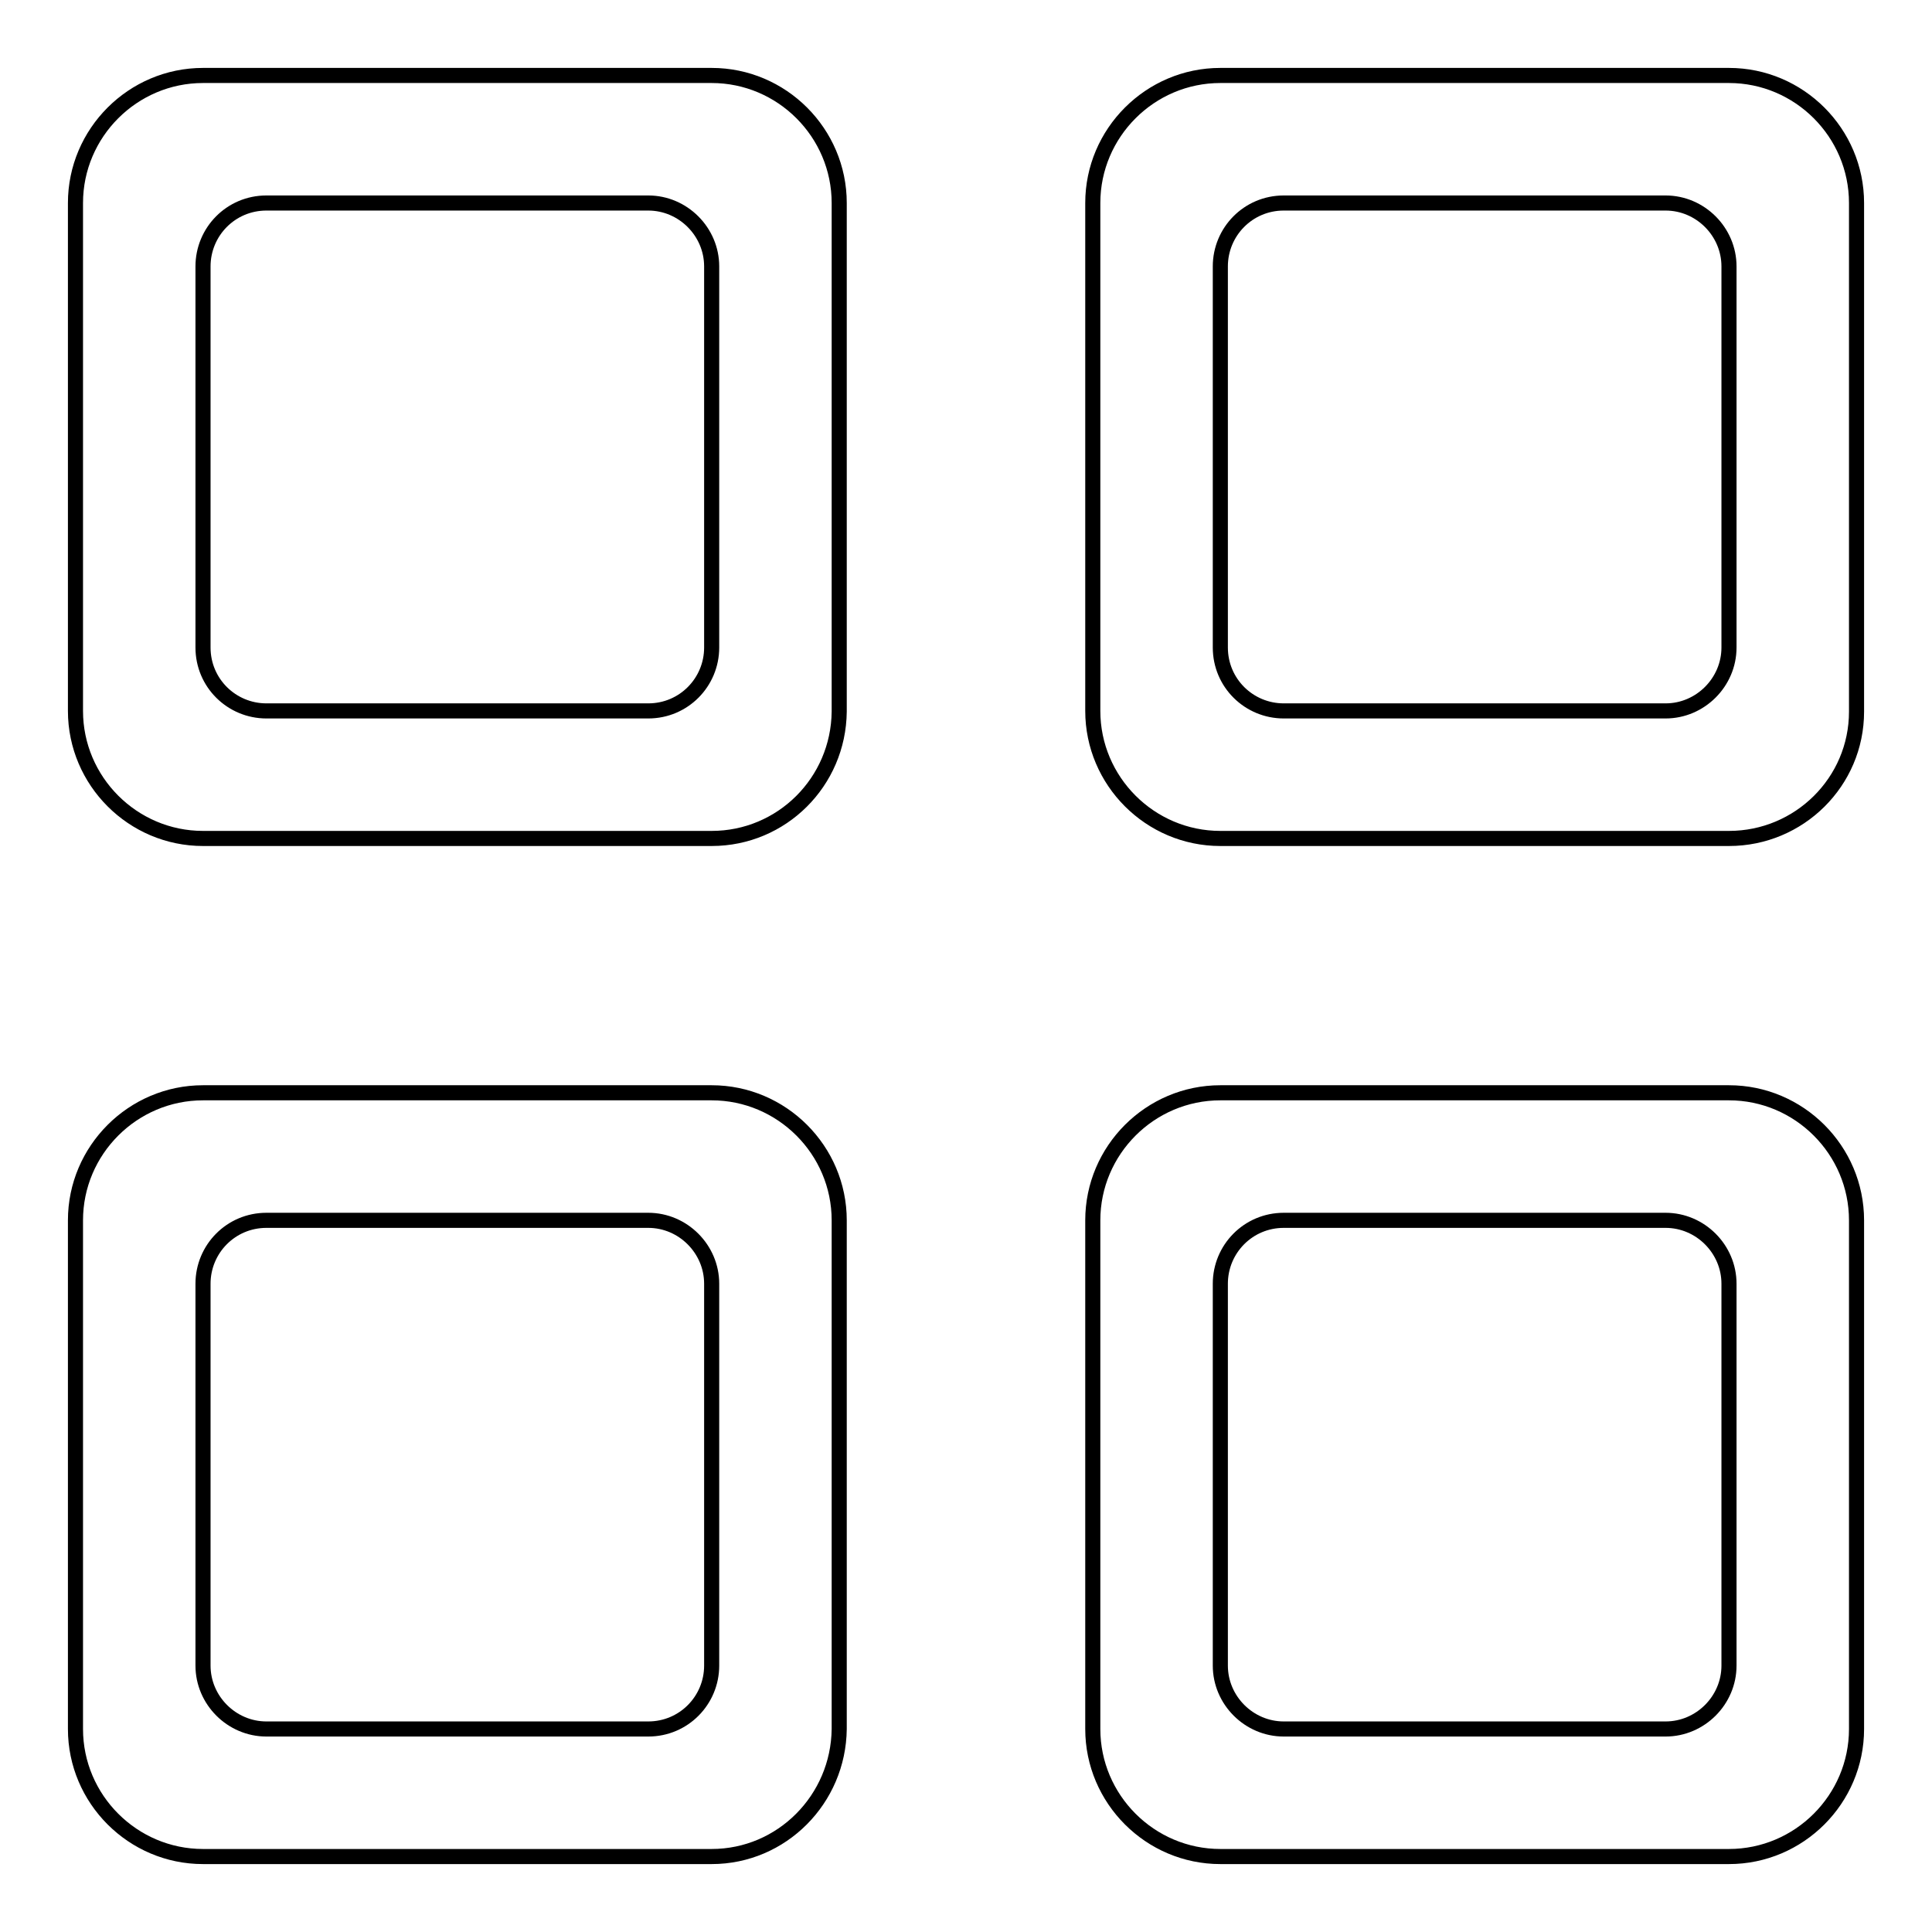<?xml version="1.0" encoding="utf-8"?>
<!-- Svg Vector Icons : http://www.onlinewebfonts.com/icon -->
<!DOCTYPE svg PUBLIC "-//W3C//DTD SVG 1.1//EN" "http://www.w3.org/Graphics/SVG/1.1/DTD/svg11.dtd">
<svg version="1.1" xmlns="http://www.w3.org/2000/svg" xmlns:xlink="http://www.w3.org/1999/xlink" x="0px" y="0px" viewBox="0 0 256 256" enable-background="new 0 0 256 256" xml:space="preserve">
<g> <path stroke-width="2" fill-opacity="0" stroke="#000000"  d="M229.1,246h-67.4c-9.3,0-16.9-7.6-16.9-16.9v-67.4c0-9.3,7.6-16.9,16.9-16.9h67.4c9.3,0,16.9,7.6,16.9,16.9 v67.4C246,238.4,238.4,246,229.1,246L229.1,246L229.1,246z M229.1,170.1c0-4.6-3.8-8.4-8.4-8.4h-50.6c-4.7,0-8.4,3.8-8.4,8.4v50.6 c0,4.6,3.8,8.4,8.4,8.4h50.6c4.6,0,8.4-3.8,8.4-8.4V170.1L229.1,170.1L229.1,170.1z M229.1,111.1h-67.4c-9.3,0-16.9-7.6-16.9-16.9 V26.9c0-9.3,7.6-16.9,16.9-16.9h67.4c9.3,0,16.9,7.6,16.9,16.9v67.4C246,103.6,238.4,111.1,229.1,111.1L229.1,111.1L229.1,111.1z  M229.1,35.3c0-4.6-3.8-8.4-8.4-8.4h-50.6c-4.7,0-8.4,3.8-8.4,8.4v50.5c0,4.7,3.8,8.4,8.4,8.4h50.6c4.6,0,8.4-3.8,8.4-8.4V35.3 L229.1,35.3L229.1,35.3z M94.3,246H26.9c-9.3,0-16.9-7.6-16.9-16.9v-67.4c0-9.3,7.6-16.9,16.9-16.9h67.4c9.3,0,16.9,7.6,16.9,16.9 v67.4C111.1,238.4,103.6,246,94.3,246L94.3,246L94.3,246z M94.3,170.1c0-4.6-3.8-8.4-8.4-8.4H35.3c-4.7,0-8.4,3.8-8.4,8.4v50.6 c0,4.6,3.8,8.4,8.4,8.4h50.6c4.7,0,8.4-3.8,8.4-8.4L94.3,170.1L94.3,170.1L94.3,170.1L94.3,170.1z M94.3,111.1H26.9 c-9.3,0-16.9-7.6-16.9-16.9V26.9C10,17.6,17.6,10,26.9,10h67.4c9.3,0,16.9,7.6,16.9,16.9v67.4C111.1,103.6,103.6,111.1,94.3,111.1 L94.3,111.1L94.3,111.1z M94.3,35.3c0-4.6-3.8-8.4-8.4-8.4H35.3c-4.7,0-8.4,3.8-8.4,8.4v50.5c0,4.7,3.8,8.4,8.4,8.4h50.6 c4.7,0,8.4-3.8,8.4-8.4L94.3,35.3L94.3,35.3L94.3,35.3L94.3,35.3z"/></g>
</svg>
